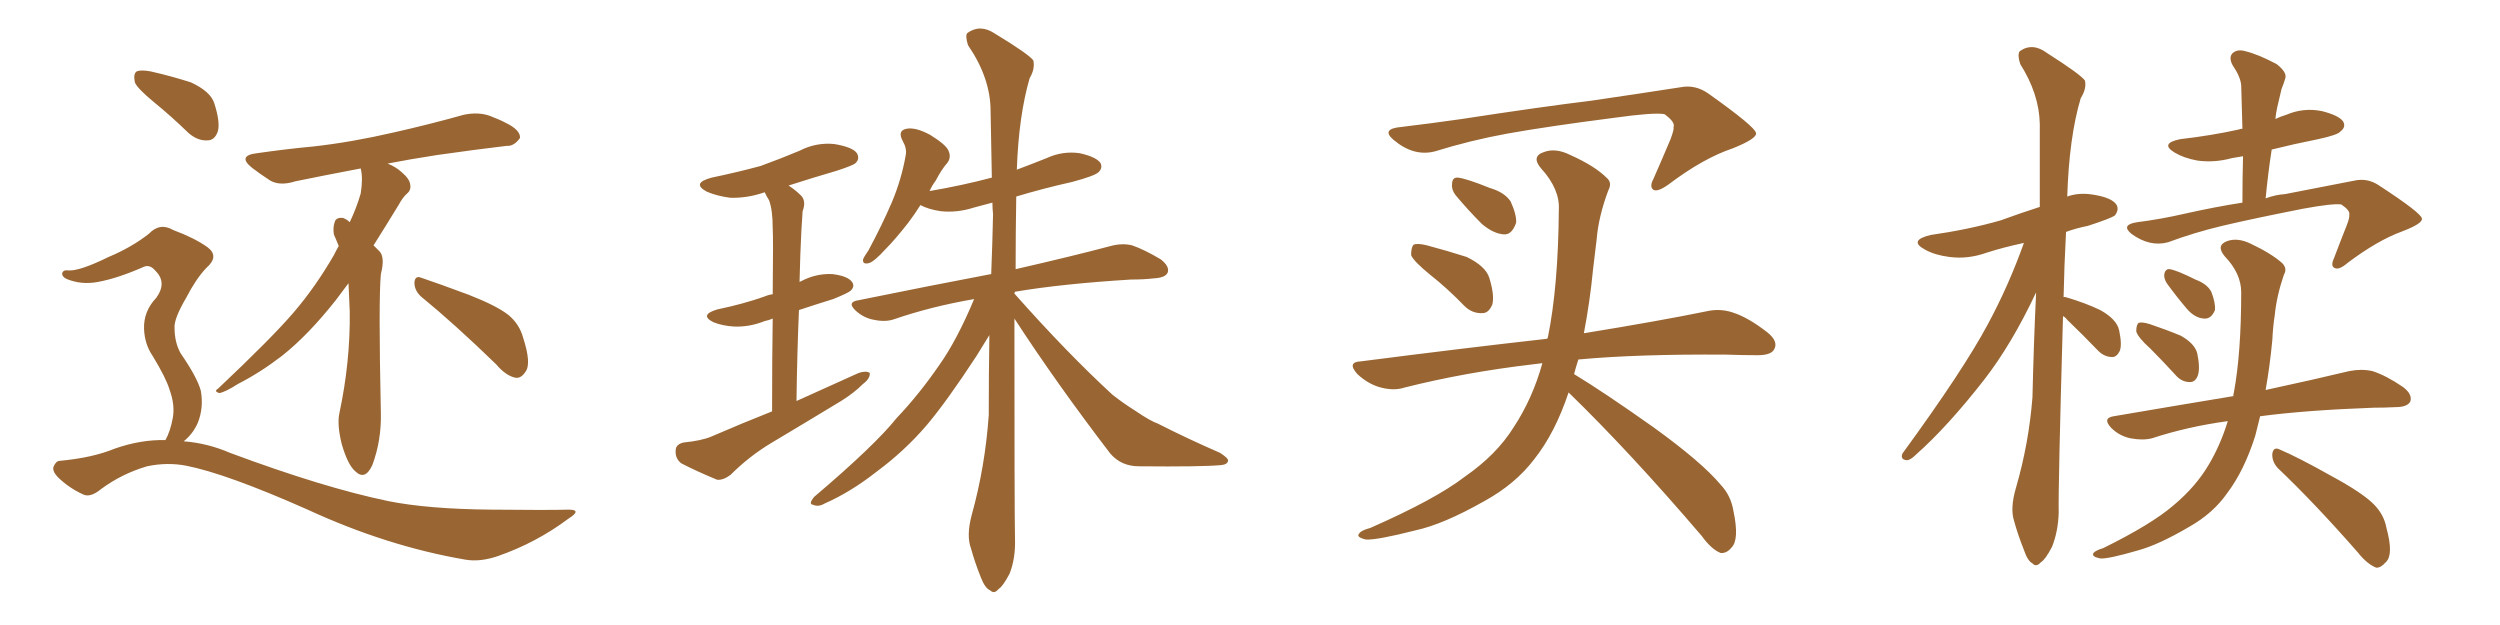 <svg xmlns="http://www.w3.org/2000/svg" xmlns:xlink="http://www.w3.org/1999/xlink" width="600" height="150"><path fill="#996633" padding="10" d="M37.06 24.61L37.06 24.61Q32.96 21.24 32.37 19.78L32.37 19.78Q31.93 17.72 32.81 17.14L32.81 17.14Q33.84 16.70 36.18 17.14L36.18 17.14Q41.31 18.31 45.85 19.78L45.85 19.78Q50.54 21.97 51.42 24.76L51.42 24.76Q52.88 29.30 52.29 31.49L52.29 31.49Q51.56 33.69 49.80 33.69L49.80 33.69Q47.46 33.84 45.26 31.93L45.26 31.93Q41.02 27.83 37.06 24.61ZM39.70 105.62L39.70 105.62Q40.87 103.56 41.46 100.34L41.46 100.34Q42.04 97.27 40.72 93.60L40.72 93.60Q39.84 90.67 36.62 85.40L36.62 85.40Q34.72 82.62 34.57 78.96L34.57 78.96Q34.42 74.71 37.50 71.48L37.50 71.48Q40.14 67.82 37.35 65.04L37.35 65.04Q36.04 63.43 34.57 64.01L34.57 64.01Q28.27 66.80 23.44 67.68L23.44 67.68Q19.48 68.41 15.97 66.94L15.97 66.94Q14.79 66.36 14.94 65.48L14.94 65.48Q15.23 64.75 16.26 64.89L16.26 64.89Q18.90 65.19 26.07 61.67L26.07 61.67Q31.64 59.33 35.74 56.10L35.74 56.10Q38.38 53.32 41.60 55.22L41.60 55.22Q46.73 57.13 49.80 59.33L49.80 59.33Q52.73 61.52 49.51 64.31L49.51 64.31Q47.02 66.94 44.68 71.48L44.68 71.48Q41.75 76.46 41.89 78.66L41.89 78.66Q41.89 82.18 43.36 84.81L43.36 84.81Q47.31 90.53 48.19 93.75L48.19 93.75Q48.93 97.85 47.46 101.51L47.46 101.51Q46.29 104.15 44.09 105.91L44.09 105.91Q49.80 106.35 55.22 108.69L55.22 108.69Q77.64 117.04 93.16 120.26L93.16 120.26Q102.69 122.17 117.77 122.31L117.77 122.31Q131.84 122.46 136.38 122.31L136.38 122.31Q139.89 122.31 136.38 124.51L136.38 124.51Q128.76 130.22 119.53 133.45L119.53 133.45Q115.28 134.91 111.77 134.33L111.77 134.33Q92.87 131.10 73.83 122.31L73.83 122.31Q54.35 113.67 44.68 111.77L44.68 111.77Q40.14 110.89 35.30 111.91L35.30 111.91Q29.30 113.67 24.32 117.33L24.32 117.33Q21.68 119.53 19.92 118.65L19.92 118.65Q16.41 117.04 13.77 114.40L13.77 114.40Q12.45 112.94 12.89 111.91L12.89 111.91Q13.48 110.60 14.36 110.60L14.36 110.60Q22.27 109.86 27.54 107.67L27.54 107.67Q33.84 105.47 39.70 105.62ZM101.07 71.19L101.07 71.19Q99.46 69.73 99.46 67.82L99.46 67.82Q99.61 66.06 101.07 66.65L101.07 66.65Q105.03 67.97 112.50 70.75L112.50 70.75Q119.24 73.39 122.02 75.59L122.02 75.59Q124.66 77.78 125.54 81.01L125.54 81.01Q127.59 87.30 126.12 89.21L126.12 89.21Q125.10 90.82 123.78 90.67L123.78 90.67Q121.44 90.23 119.09 87.45L119.09 87.45Q109.13 77.78 101.07 71.19ZM83.64 67.97L83.64 67.97L83.64 67.97Q82.03 70.17 80.57 72.07L80.57 72.07Q73.97 80.42 67.68 85.40L67.68 85.40Q62.55 89.36 57.13 92.14L57.13 92.14Q53.91 94.19 52.59 94.34L52.59 94.34Q51.27 93.90 52.29 93.31L52.29 93.31Q65.19 81.15 70.46 75L70.46 75Q75.73 68.85 80.13 61.23L80.13 61.23Q80.71 60.06 81.30 59.03L81.30 59.03Q80.71 57.71 80.13 56.25L80.13 56.25Q79.83 54.49 80.42 53.03L80.42 53.03Q80.86 52.15 82.32 52.29L82.32 52.29Q83.35 52.73 83.94 53.32L83.94 53.32Q85.55 49.95 86.57 46.44L86.57 46.44Q87.16 42.77 86.57 40.43L86.57 40.43Q78.08 42.04 70.90 43.51L70.90 43.51Q67.24 44.68 64.89 43.36L64.89 43.36Q62.40 41.75 60.50 40.28L60.50 40.28Q56.84 37.35 61.67 36.77L61.67 36.77Q68.85 35.74 75.15 35.16L75.15 35.16Q84.38 34.13 94.48 31.79L94.48 31.79Q102.98 29.88 111.33 27.54L111.33 27.54Q114.84 26.81 117.63 27.83L117.63 27.83Q120.26 28.86 121.29 29.44L121.29 29.44Q124.95 31.20 124.80 33.11L124.80 33.11Q123.34 35.16 121.58 35.01L121.58 35.01Q114.11 35.89 104.88 37.21L104.88 37.21Q98.29 38.23 93.02 39.26L93.02 39.26Q94.92 39.99 96.39 41.31L96.39 41.31Q98.29 42.92 98.44 44.24L98.44 44.24Q98.73 45.56 97.71 46.44L97.71 46.44Q96.68 47.31 95.65 49.22L95.65 49.22Q92.43 54.49 89.65 58.89L89.65 58.89Q90.23 59.47 91.11 60.35L91.11 60.35Q92.43 61.82 91.41 65.77L91.41 65.77Q90.82 71.92 91.41 99.17L91.41 99.17Q91.55 105.76 89.36 111.62L89.36 111.62Q87.60 115.43 85.25 113.09L85.25 113.09Q83.50 111.62 82.03 106.64L82.03 106.64Q80.86 101.95 81.45 99.17L81.45 99.17Q84.08 86.87 83.94 74.85L83.94 74.85Q83.79 71.48 83.64 67.97ZM185.30 98.73L185.30 98.73Q185.30 85.40 185.45 76.46L185.45 76.46Q184.42 76.90 183.54 77.05L183.54 77.05Q179.88 78.52 176.22 78.37L176.22 78.37Q173.44 78.22 171.24 77.34L171.24 77.34Q167.72 75.59 172.12 74.27L172.12 74.27Q178.42 72.95 183.40 71.19L183.40 71.19Q184.42 70.75 185.45 70.61L185.45 70.61Q185.60 57.13 185.45 54.79L185.45 54.79Q185.45 50.39 184.57 48.05L184.57 48.05Q183.98 47.17 183.54 46.14L183.54 46.14Q179.30 47.61 175.20 47.46L175.20 47.46Q171.97 47.02 169.63 46.00L169.63 46.00Q165.82 43.95 170.80 42.63L170.80 42.63Q177.10 41.31 182.52 39.84L182.52 39.84Q187.35 38.09 191.89 36.18L191.89 36.18Q195.85 34.13 200.24 34.57L200.24 34.57Q204.64 35.30 205.66 36.77L205.66 36.77Q206.40 38.09 205.37 39.11L205.37 39.11Q204.79 39.70 200.68 41.02L200.68 41.02Q194.68 42.77 189.26 44.53L189.26 44.53Q190.87 45.56 192.33 47.02L192.33 47.02Q193.51 48.34 192.63 50.68L192.63 50.68Q192.48 52.59 192.33 55.37L192.33 55.37Q192.04 61.08 191.89 67.68L191.89 67.68Q192.04 67.53 192.19 67.53L192.19 67.53Q195.70 65.63 199.66 65.77L199.66 65.77Q203.47 66.21 204.49 67.68L204.49 67.68Q205.22 68.70 204.20 69.73L204.20 69.73Q203.61 70.31 199.95 71.78L199.95 71.78Q195.70 73.10 191.75 74.41L191.75 74.41Q191.31 84.67 191.16 96.24L191.16 96.24Q198.93 92.72 206.10 89.50L206.10 89.50Q207.86 88.92 208.74 89.50L208.74 89.50Q208.89 90.82 207.13 92.14L207.13 92.14Q204.93 94.34 201.86 96.24L201.86 96.24Q193.65 101.22 185.30 106.20L185.30 106.20Q179.88 109.42 175.34 113.96L175.34 113.96Q173.58 115.28 172.12 115.14L172.12 115.14Q167.14 113.09 163.48 111.18L163.48 111.18Q162.01 110.01 162.16 108.11L162.16 108.11Q162.16 106.64 164.06 106.20L164.06 106.20Q168.46 105.76 170.80 104.74L170.80 104.74Q178.27 101.51 185.30 98.73ZM243.46 76.46L243.46 76.46L243.46 76.46Q243.46 122.75 243.60 129.35L243.60 129.35Q243.75 134.03 242.29 137.70L242.29 137.70Q240.67 140.77 239.65 141.36L239.65 141.36Q238.62 142.68 237.60 141.65L237.60 141.65Q236.43 141.21 235.40 138.57L235.40 138.57Q233.94 134.91 233.06 131.69L233.06 131.69Q231.88 128.61 233.20 123.63L233.20 123.63Q236.43 112.06 237.30 99.61L237.30 99.61Q237.30 89.65 237.45 80.42L237.45 80.42Q236.28 82.32 234.38 85.40L234.38 85.40Q227.20 96.39 222.36 102.10L222.36 102.10Q217.09 108.25 210.35 113.23L210.35 113.23Q204.20 118.07 197.90 120.85L197.90 120.85Q196.44 121.73 195.12 121.14L195.12 121.14Q193.95 121.00 195.41 119.24L195.41 119.24Q209.91 106.93 215.19 100.34L215.19 100.34Q220.61 94.63 225.44 87.60L225.44 87.60Q229.69 81.59 233.79 71.78L233.79 71.78Q223.54 73.54 214.60 76.61L214.60 76.61Q212.55 77.34 209.77 76.76L209.77 76.76Q207.28 76.32 205.37 74.56L205.37 74.56Q203.17 72.51 205.96 72.07L205.96 72.07Q223.24 68.55 237.89 65.77L237.89 65.77Q238.18 58.45 238.33 51.42L238.33 51.42Q238.18 49.95 238.18 48.63L238.18 48.63Q235.99 49.22 233.79 49.80L233.79 49.80Q229.69 51.12 225.73 50.68L225.73 50.68Q222.80 50.24 220.90 49.22L220.90 49.22Q219.43 51.56 217.97 53.47L217.97 53.47Q214.89 57.42 212.55 59.77L212.55 59.77Q209.91 62.70 208.59 63.13L208.59 63.13Q206.98 63.57 207.13 62.26L207.13 62.26Q207.42 61.52 208.45 60.06L208.45 60.06Q211.67 54.05 214.01 48.63L214.01 48.63Q216.36 43.07 217.38 37.21L217.38 37.21Q217.68 35.60 216.65 33.84L216.65 33.84Q215.33 31.35 217.53 30.91L217.53 30.91Q219.73 30.47 223.24 32.37L223.24 32.37Q227.05 34.72 227.64 36.18L227.64 36.18Q228.37 37.79 227.34 39.11L227.34 39.11Q226.03 40.58 224.56 43.36L224.56 43.36Q223.68 44.53 223.10 45.85L223.10 45.85Q230.86 44.53 238.04 42.63L238.04 42.63Q237.89 34.28 237.74 26.66L237.74 26.66Q237.74 18.75 232.32 10.84L232.32 10.84Q231.59 8.50 232.18 7.91L232.18 7.91Q235.25 5.71 238.77 8.06L238.77 8.06Q246.97 13.04 248.00 14.50L248.00 14.50Q248.44 16.55 247.12 18.75L247.12 18.75Q244.48 27.83 244.04 40.72L244.04 40.72Q247.56 39.40 251.22 37.94L251.22 37.94Q255.03 36.18 259.13 36.77L259.13 36.77Q263.09 37.65 264.11 39.11L264.11 39.11Q264.70 40.28 263.67 41.31L263.67 41.31Q262.79 42.19 257.37 43.65L257.37 43.65Q250.20 45.26 243.90 47.17L243.90 47.17Q243.75 56.25 243.75 64.60L243.75 64.60Q257.81 61.38 266.60 59.03L266.60 59.03Q269.38 58.30 271.73 58.89L271.73 58.89Q274.66 59.91 278.61 62.26L278.61 62.26Q280.81 64.01 280.22 65.48L280.22 65.48Q279.64 66.65 277.00 66.80L277.00 66.80Q274.51 67.09 271.44 67.09L271.44 67.09Q254.74 68.12 243.60 70.02L243.60 70.02Q243.46 70.31 243.46 70.46L243.46 70.46Q256.05 84.67 267.04 94.78L267.04 94.78Q269.68 96.83 272.46 98.58L272.46 98.58Q276.12 101.07 277.88 101.66L277.88 101.66Q284.77 105.18 292.82 108.69L292.82 108.69Q294.87 110.01 294.73 110.60L294.73 110.60Q294.58 111.47 293.12 111.62L293.12 111.62Q288.43 112.06 273.34 111.91L273.34 111.91Q269.09 111.91 266.46 108.84L266.46 108.84Q253.56 91.99 243.46 76.46ZM344.38 36.33L344.38 36.33Q339.26 37.65 334.42 33.54L334.42 33.54Q331.35 30.91 336.33 30.47L336.33 30.47Q343.65 29.59 350.83 28.56L350.83 28.56Q369.87 25.63 381.88 24.17L381.88 24.17Q393.90 22.41 403.27 20.95L403.27 20.95Q406.93 20.21 410.16 22.56L410.16 22.56Q421.29 30.47 421.44 31.93L421.44 31.93Q421.73 33.25 415.87 35.60L415.87 35.60Q408.84 37.94 400.49 44.24L400.49 44.24Q397.85 46.14 396.83 45.56L396.83 45.56Q395.80 44.82 396.83 42.92L396.83 42.92Q399.02 37.94 400.93 33.40L400.93 33.40Q401.81 31.05 401.66 30.47L401.66 30.47Q402.10 29.30 399.46 27.39L399.46 27.39Q396.83 26.95 387.45 28.27L387.45 28.27Q371.48 30.32 361.67 32.08L361.67 32.08Q352.88 33.69 344.38 36.33ZM343.21 65.92L343.21 65.92Q339.26 62.70 338.67 61.23L338.67 61.23Q338.67 59.33 339.26 58.74L339.26 58.74Q340.14 58.30 342.48 58.89L342.48 58.89Q347.46 60.21 352.00 61.67L352.00 61.67Q356.54 63.87 357.42 66.65L357.42 66.65Q358.74 70.90 358.15 73.10L358.15 73.10Q357.28 75.15 355.81 75.15L355.81 75.15Q353.32 75.29 351.42 73.39L351.42 73.39Q347.31 69.14 343.21 65.92ZM349.37 46.88L349.37 46.88Q348.34 45.56 348.49 44.24L348.49 44.24Q348.49 42.48 349.95 42.63L349.95 42.63Q352.15 42.92 357.57 45.12L357.57 45.12Q361.08 46.14 362.55 48.34L362.55 48.34Q364.01 51.56 363.87 53.47L363.87 53.47Q362.84 56.40 360.94 56.25L360.94 56.25Q358.45 56.10 355.66 53.76L355.66 53.76Q352.44 50.54 349.37 46.88ZM376.46 94.19L376.46 94.19L376.46 94.19Q373.24 103.86 368.26 110.16L368.26 110.16Q363.72 116.16 356.25 120.26L356.25 120.26Q346.44 125.83 339.70 127.29L339.70 127.29Q330.47 129.64 327.83 129.49L327.83 129.49Q325.34 128.91 326.22 128.03L326.22 128.03Q326.66 127.29 328.86 126.71L328.86 126.71Q344.53 119.82 351.56 114.40L351.56 114.40Q359.18 109.13 363.28 102.54L363.28 102.54Q367.82 95.65 370.17 87.16L370.17 87.16Q368.85 87.30 367.82 87.45L367.82 87.45Q351.56 89.36 337.06 93.02L337.06 93.02Q334.42 93.90 330.91 92.87L330.91 92.87Q328.13 91.99 325.78 89.79L325.78 89.79Q323.14 86.87 326.66 86.72L326.66 86.72Q350.54 83.64 371.34 81.30L371.34 81.30Q371.34 81.15 371.48 81.01L371.48 81.01Q373.97 68.85 374.12 50.39L374.12 50.39Q374.41 45.41 369.87 40.43L369.87 40.43Q367.38 37.50 370.61 36.47L370.61 36.47Q373.39 35.45 376.90 37.21L376.90 37.21Q382.76 39.84 385.55 42.63L385.55 42.63Q387.01 43.80 385.99 45.70L385.99 45.70Q383.64 52.00 383.20 57.42L383.20 57.42Q382.76 60.79 382.32 64.75L382.32 64.75Q381.59 72.36 380.13 79.98L380.13 79.98Q398.14 77.05 409.57 74.71L409.57 74.71Q412.79 73.97 415.87 75L415.87 75Q419.53 76.17 424.07 79.69L424.07 79.69Q426.86 81.88 425.83 83.79L425.83 83.79Q425.10 85.25 421.88 85.25L421.88 85.25Q418.36 85.25 414.26 85.11L414.26 85.11Q393.02 84.96 378.81 86.28L378.81 86.28Q378.22 88.04 377.78 89.79L377.78 89.79Q384.81 94.04 396.83 102.54L396.83 102.54Q408.40 110.89 412.94 116.31L412.94 116.31Q415.43 118.95 416.02 122.61L416.02 122.61Q417.48 129.49 415.58 131.40L415.58 131.40Q414.40 132.86 412.94 132.71L412.94 132.71Q410.74 131.84 408.40 128.61L408.40 128.61Q391.11 108.40 376.46 94.19ZM495.12 75.88L495.12 75.88Q493.95 117.19 494.09 123.05L494.09 123.05Q493.95 127.59 492.48 131.25L492.48 131.25Q490.87 134.33 489.84 134.91L489.84 134.91Q488.67 136.23 487.79 135.21L487.79 135.21Q486.62 134.62 485.74 131.98L485.74 131.98Q484.28 128.32 483.40 125.10L483.40 125.10Q482.37 122.02 483.84 117.04L483.84 117.04Q486.91 106.49 487.79 95.36L487.79 95.36Q488.09 82.18 488.67 70.17L488.67 70.17Q482.81 82.62 476.22 91.11L476.22 91.11Q467.43 102.39 459.81 109.13L459.81 109.13Q458.50 110.45 457.62 110.45L457.62 110.45Q456.01 110.30 456.59 108.84L456.59 108.84Q471.24 88.77 477.10 77.78L477.10 77.78Q482.08 68.55 485.74 58.30L485.74 58.30Q480.91 59.33 476.81 60.64L476.81 60.64Q472.27 62.26 467.87 61.67L467.87 61.67Q464.36 61.23 462.01 59.91L462.01 59.91Q457.91 57.71 463.33 56.40L463.33 56.40Q472.56 55.08 480.18 52.88L480.18 52.88Q485.01 51.12 489.55 49.66L489.55 49.66Q489.55 38.96 489.55 29.74L489.55 29.74Q489.40 22.56 484.86 15.38L484.86 15.38Q484.13 13.18 484.72 12.30L484.72 12.30Q487.79 10.11 491.31 12.74L491.31 12.74Q499.37 17.87 500.39 19.34L500.39 19.34Q500.83 21.24 499.37 23.58L499.37 23.58Q496.58 32.96 496.14 47.17L496.14 47.17Q498.93 46.14 502.44 46.73L502.44 46.73Q506.98 47.46 508.01 49.22L508.01 49.22Q508.59 50.39 507.57 51.71L507.57 51.71Q506.54 52.44 501.12 54.20L501.12 54.20Q498.19 54.79 495.85 55.66L495.85 55.66Q495.41 63.87 495.26 71.34L495.26 71.34Q495.41 71.19 495.85 71.34L495.85 71.34Q500.39 72.66 504.05 74.41L504.05 74.41Q508.01 76.61 508.59 79.25L508.59 79.25Q509.33 82.76 508.74 84.23L508.74 84.23Q508.01 85.69 506.98 85.69L506.98 85.69Q505.08 85.69 503.61 84.23L503.61 84.23Q499.80 80.27 496.14 76.76L496.14 76.76Q495.56 76.03 495.12 75.88ZM516.06 83.64L516.06 83.64Q513.13 81.01 512.70 79.54L512.70 79.54Q512.70 77.93 513.28 77.49L513.28 77.49Q514.01 77.20 515.92 77.78L515.92 77.78Q519.87 79.10 523.39 80.57L523.39 80.57Q526.76 82.47 527.34 84.81L527.34 84.81Q528.08 88.33 527.49 90.09L527.49 90.09Q526.90 91.70 525.59 91.70L525.59 91.70Q523.54 91.70 522.07 89.94L522.07 89.94Q518.85 86.43 516.06 83.64ZM520.02 67.97L520.02 67.97Q519.29 66.80 519.43 65.77L519.43 65.77Q519.73 64.45 520.75 64.60L520.75 64.60Q522.51 64.89 526.90 67.09L526.90 67.09Q529.69 68.12 530.71 70.02L530.71 70.02Q531.74 72.66 531.59 74.41L531.59 74.41Q530.71 76.61 528.96 76.46L528.96 76.46Q526.76 76.32 524.85 74.12L524.85 74.12Q522.36 71.19 520.02 67.97ZM534.67 101.07L534.67 101.07Q525 102.39 516.50 105.18L516.50 105.18Q514.31 105.76 511.23 105.18L511.23 105.18Q508.59 104.59 506.69 102.69L506.69 102.69Q504.49 100.34 507.28 99.90L507.28 99.90Q522.66 97.27 535.99 95.07L535.99 95.07Q535.99 94.63 536.13 94.19L536.13 94.19Q537.89 84.67 537.89 70.17L537.89 70.17Q537.89 65.63 533.94 61.52L533.94 61.52Q531.74 58.89 534.52 57.86L534.52 57.86Q537.01 56.98 540.09 58.45L540.09 58.45Q545.07 60.79 547.71 63.13L547.71 63.13Q549.02 64.45 548.14 65.92L548.14 65.92Q546.39 71.04 545.95 75.59L545.95 75.59Q545.51 78.37 545.36 81.59L545.36 81.59Q544.78 87.74 543.75 93.60L543.75 93.60Q555.91 90.97 563.82 89.06L563.82 89.06Q566.75 88.48 569.38 89.06L569.38 89.06Q572.61 90.09 576.71 92.87L576.71 92.87Q579.05 94.63 578.47 96.39L578.47 96.39Q577.73 97.71 574.95 97.71L574.95 97.71Q572.46 97.85 569.68 97.85L569.68 97.85Q553.42 98.44 542.43 99.90L542.43 99.90Q541.85 102.25 541.26 104.59L541.26 104.59Q538.62 112.94 534.52 118.36L534.52 118.36Q531.15 123.19 525.44 126.42L525.44 126.42Q517.97 130.81 512.99 132.13L512.99 132.13Q505.96 134.18 504.05 134.03L504.05 134.03Q501.86 133.59 502.44 132.71L502.44 132.71Q502.88 132.13 504.79 131.54L504.79 131.54Q516.36 125.83 521.63 121.29L521.63 121.29Q527.05 116.75 530.13 111.47L530.13 111.47Q532.91 106.79 534.67 101.07ZM546.68 112.35L546.68 112.35Q545.21 110.74 545.36 108.84L545.36 108.84Q545.65 107.23 546.97 107.81L546.97 107.81Q551.51 109.72 559.57 114.26L559.57 114.26Q566.89 118.21 569.68 121.00L569.68 121.00Q572.17 123.49 572.75 126.71L572.75 126.71Q574.51 133.15 572.61 134.91L572.61 134.91Q571.29 136.38 570.26 136.23L570.26 136.23Q568.07 135.35 565.87 132.57L565.87 132.57Q555.47 120.70 546.68 112.35ZM546.09 28.56L546.09 28.56L546.09 28.56Q547.27 27.98 548.73 27.54L548.73 27.54Q552.83 25.78 557.23 26.66L557.23 26.66Q561.33 27.69 562.35 29.15L562.35 29.15Q563.09 30.47 561.77 31.49L561.77 31.49Q561.18 32.37 556.35 33.40L556.35 33.40Q550.49 34.57 545.21 35.89L545.21 35.89Q544.34 41.46 543.75 47.61L543.75 47.61Q546.09 46.73 548.44 46.58L548.44 46.58Q557.52 44.82 564.99 43.36L564.99 43.36Q568.21 42.63 571.00 44.53L571.00 44.53Q581.10 51.12 581.25 52.44L581.25 52.44Q581.54 53.61 576.56 55.52L576.56 55.52Q570.56 57.71 563.38 63.13L563.38 63.13Q561.33 64.89 560.30 64.31L560.30 64.31Q559.28 63.87 560.16 61.96L560.16 61.96Q561.77 57.71 563.23 54.05L563.23 54.05Q563.96 52.15 563.82 51.56L563.82 51.56Q564.11 50.54 561.91 49.07L561.91 49.07Q559.86 48.78 552.69 50.10L552.69 50.10Q540.82 52.44 533.35 54.20L533.35 54.20Q526.61 55.81 520.31 58.15L520.31 58.15Q515.92 59.33 511.52 56.10L511.52 56.10Q508.89 53.91 512.99 53.32L512.99 53.32Q518.70 52.59 524.41 51.27L524.41 51.27Q531.59 49.66 538.18 48.63L538.18 48.63Q538.18 42.77 538.33 37.50L538.33 37.50Q536.72 37.79 535.69 37.94L535.69 37.94Q531.45 39.11 527.34 38.53L527.34 38.53Q524.12 37.94 521.92 36.62L521.92 36.62Q518.26 34.42 523.24 33.40L523.24 33.40Q530.86 32.52 537.45 31.05L537.45 31.05Q537.60 30.91 538.18 30.91L538.18 30.91Q538.04 25.49 537.89 20.51L537.89 20.51Q537.74 18.46 535.84 15.67L535.84 15.67Q534.81 13.77 535.84 12.74L535.84 12.74Q537.01 11.72 538.92 12.30L538.92 12.30Q541.99 13.04 546.39 15.38L546.39 15.38Q549.02 17.43 548.44 18.90L548.44 18.90Q548.14 19.92 547.56 21.39L547.56 21.39Q547.12 23.14 546.53 25.78L546.53 25.78Q546.24 27.10 546.09 28.56Z"/></svg>